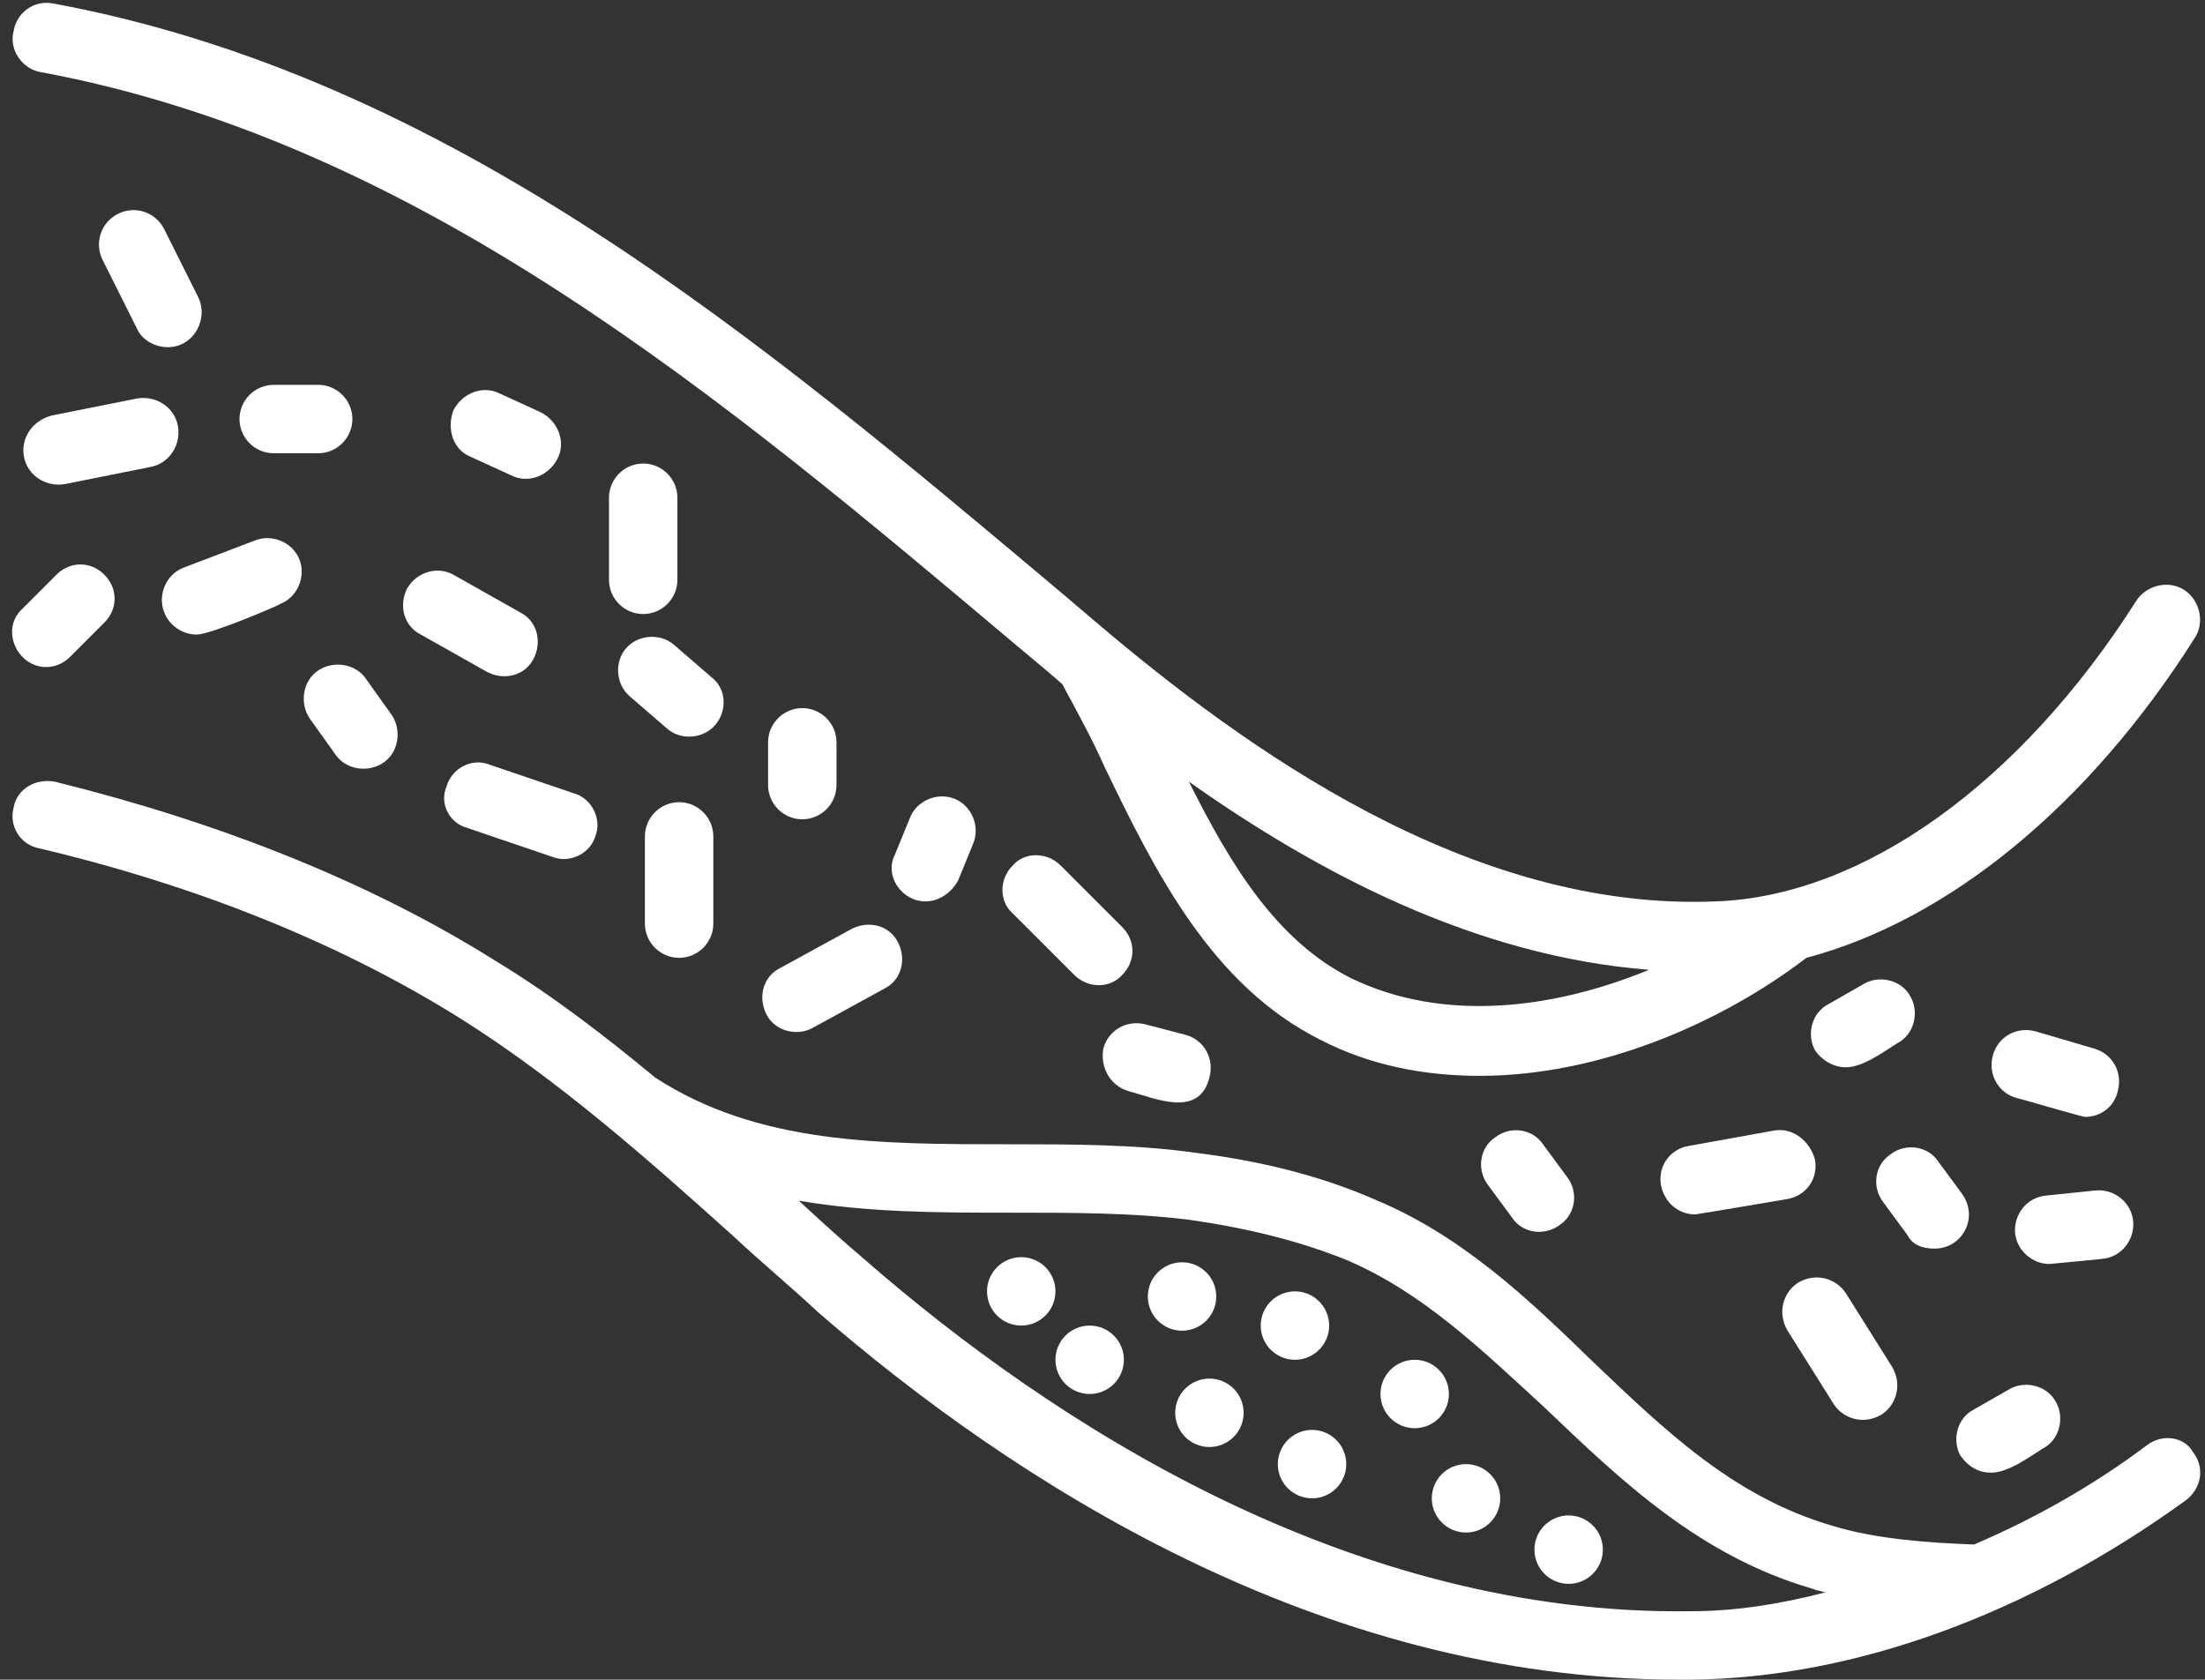 <?xml version="1.0" encoding="UTF-8" standalone="no"?><svg xmlns="http://www.w3.org/2000/svg" xmlns:xlink="http://www.w3.org/1999/xlink" fill="#ffffff" height="98.2" preserveAspectRatio="xMidYMid meet" version="1" viewBox="-0.7 14.8 128.9 98.2" width="128.9" zoomAndPan="magnify"><rect x="-0.7" y="14.8" width="128.9" height="98.2" fill="#333333" stroke="none"/><g id="change1_1"><path d="M9.1,35.1c1.5,0,2.4-1.6,1.8-2.9l-2-4c-0.5-1-1.7-1.4-2.7-0.9c-1,0.5-1.4,1.7-0.9,2.7c0,0,2,4,2,4 C7.6,34.7,8.4,35.1,9.1,35.1z" fill="inherit"/></g><g id="change1_2"><path d="M10.8,51.9c0.8,0,4.8-1.7,4.9-1.8c1-0.4,1.5-1.6,1.1-2.6c-0.4-1-1.6-1.5-2.6-1.1L10,48c-1,0.4-1.5,1.6-1.1,2.6 C9.2,51.4,10,51.9,10.8,51.9z" fill="inherit"/></g><g id="change1_3"><path d="M23.1,49.2c-0.5,1-0.2,2.2,0.8,2.7l3.9,2.2c1,0.5,2.2,0.2,2.7-0.8c0.5-1,0.2-2.2-0.8-2.7l-3.9-2.2 C24.9,47.9,23.7,48.2,23.1,49.2z" fill="inherit"/></g><g id="change1_4"><path d="M0.7,41.5c0.2,1.1,1.3,1.8,2.4,1.6l5-1c1.1-0.2,1.8-1.3,1.6-2.4c-0.2-1.1-1.3-1.8-2.4-1.6l-5,1C1.2,39.4,0.5,40.4,0.7,41.5z" fill="inherit"/></g><g id="change1_5"><path d="M19.9,39.3c0-1.1-0.9-2-2-2h-2.6c-1.1,0-2,0.9-2,2s0.9,2,2,2h2.6C19,41.3,19.9,40.4,19.9,39.3z" fill="inherit"/></g><g id="change1_6"><path d="M26.8,41.5l2.4,1.1c1,0.5,2.2,0,2.7-1c0.5-1,0-2.2-1-2.7l-2.4-1.1c-1-0.5-2.2,0-2.7,1C25.4,39.9,25.8,41.1,26.8,41.5z" fill="inherit"/></g><g id="change1_7"><path d="M18.9,58.9c0.6,0.9,1.9,1.1,2.8,0.5c0.9-0.6,1.1-1.9,0.5-2.8l-1.5-2.1c-0.6-0.9-1.9-1.1-2.8-0.5c-0.9,0.6-1.1,1.9-0.5,2.8 C17.4,56.8,18.9,58.9,18.9,58.9z" fill="inherit"/></g><g id="change1_8"><path d="M2,53.8c0.5,0,1-0.2,1.4-0.6l2-2c0.8-0.8,0.8-2,0-2.8c-0.8-0.8-2-0.8-2.8,0c0,0-2,2-2,2C-0.7,51.6,0.3,53.8,2,53.8z" fill="inherit"/></g><g id="change1_9"><path d="M38.9,48.7v-4.8c0-1.1-0.9-2-2-2c-1.1,0-2,0.9-2,2v4.8c0,1.1,0.9,2,2,2C38,50.7,38.9,49.8,38.9,48.7z" fill="inherit"/></g><g id="change1_10"><path d="M26.6,63.2l5,1.7c1,0.4,2.2-0.2,2.5-1.2c0.4-1-0.2-2.2-1.2-2.5l-5-1.7c-1-0.4-2.2,0.2-2.5,1.3C25,61.7,25.5,62.9,26.6,63.2z" fill="inherit"/></g><g id="change1_11"><path d="M40.9,54.4l-2.2-1.9c-0.8-0.7-2.1-0.6-2.8,0.2c-0.7,0.8-0.6,2.1,0.2,2.8c0,0,2.2,1.9,2.2,1.9c0.8,0.7,2.1,0.6,2.8-0.2 C41.8,56.4,41.8,55.1,40.9,54.4z" fill="inherit"/></g><g id="change1_12"><path d="M37,63.7v5.1c0,1.1,0.9,2,2,2c1.1,0,2-0.9,2-2v-5.1c0-1.1-0.9-2-2-2C37.9,61.7,37,62.6,37,63.7z" fill="inherit"/></g><g id="change1_13"><path d="M64.9,69l-3.6-3.6c-0.8-0.8-2.1-0.8-2.8,0c-0.8,0.8-0.8,2.1,0,2.8l3.6,3.6c0.8,0.8,2.1,0.8,2.8,0C65.7,71,65.7,69.8,64.9,69 z" fill="inherit"/></g><g id="change1_14"><path d="M106.5,96.9c0.6,0.9,1.8,1.2,2.8,0.6c0.9-0.6,1.2-1.8,0.6-2.8l-2.7-4.3c-0.6-0.9-1.8-1.2-2.8-0.6c-0.9,0.6-1.2,1.8-0.6,2.8 C103.8,92.6,106.5,96.9,106.5,96.9z" fill="inherit"/></g><g id="change1_15"><path d="M103,80.9l-5,0.9c-1.1,0.2-1.8,1.2-1.6,2.3c0.2,1,1,1.7,2,1.7c0.1,0,5.4-0.9,5.4-0.9c1.1-0.2,1.8-1.2,1.6-2.3 C105.1,81.5,104.1,80.7,103,80.9z" fill="inherit"/></g><g id="change1_16"><path d="M46.2,62.7c1.1,0,2-0.9,2-2v-2.5c0-1.1-0.9-2-2-2c-1.1,0-2,0.9-2,2v2.5C44.2,61.8,45.1,62.7,46.2,62.7z" fill="inherit"/></g><g id="change1_17"><path d="M44.1,74.1c0.5,1,1.8,1.3,2.7,0.8l4.2-2.3c1-0.5,1.3-1.7,0.8-2.7c-0.5-1-1.7-1.3-2.7-0.8l-4.2,2.3 C43.9,71.9,43.6,73.1,44.1,74.1z" fill="inherit"/></g><g id="change1_18"><path d="M53.4,67.5c0.8,0,1.5-0.5,1.9-1.2l0.9-2.2c0.4-1-0.1-2.2-1.1-2.6c-1-0.4-2.2,0.1-2.6,1.1c0,0-0.9,2.2-0.9,2.2 C51,66,52,67.5,53.4,67.5z" fill="inherit"/></g><g id="change1_19"><path d="M65.3,78.6c1.5,0.4,4.1,1.6,4.7-0.8c0.3-1.1-0.3-2.2-1.4-2.5l-2.3-0.6c-1.1-0.3-2.2,0.3-2.5,1.4 C63.6,77.2,64.2,78.3,65.3,78.6z" fill="inherit"/></g><g id="change1_20"><path d="M86.7,81.3c-0.9,0.6-1.1,1.9-0.4,2.8c0,0,1.4,1.9,1.4,1.9c0.6,0.9,1.9,1.1,2.8,0.4c0.9-0.6,1.1-1.9,0.4-2.8l-1.4-1.9 C88.9,80.8,87.6,80.6,86.7,81.3z" fill="inherit"/></g><g id="change1_21"><path d="M112.4,87.8c1.6,0,2.6-1.8,1.6-3.2l-1.4-1.9c-0.6-0.9-1.9-1.1-2.8-0.4c-0.9,0.6-1.1,1.9-0.4,2.8c0,0,1.4,1.9,1.4,1.9 C111.1,87.6,111.7,87.8,112.4,87.8z" fill="inherit"/></g><g id="change1_22"><path d="M107.2,77.2c1,0,2.2-0.9,3-1.4c1-0.5,1.3-1.8,0.8-2.7c-0.5-1-1.8-1.3-2.7-0.8l-2.1,1.2c-1,0.5-1.3,1.8-0.8,2.7 C105.8,76.8,106.5,77.2,107.2,77.2z" fill="inherit"/></g><g id="change1_23"><path d="M115.7,100.9c1,0,2.2-0.9,3-1.4c1-0.5,1.3-1.8,0.8-2.7c-0.5-1-1.8-1.3-2.7-0.8l-2.1,1.2c-1,0.5-1.3,1.8-0.8,2.7 C114.4,100.6,115,100.9,115.7,100.9z" fill="inherit"/></g><g id="change1_24"><path d="M124,86.2c-0.1-1.1-1.1-1.9-2.2-1.8l-2.9,0.3c-1.1,0.1-1.9,1.1-1.8,2.2c0.1,1,1,1.8,2,1.8c0.1,0,3.1-0.3,3.1-0.3 C123.3,88.3,124.1,87.3,124,86.2z" fill="inherit"/></g><g id="change1_25"><path d="M121.2,80.1c0.9,0,1.7-0.6,1.9-1.5c0.3-1.1-0.3-2.2-1.4-2.5l-3.4-1c-1.1-0.3-2.2,0.3-2.5,1.4c-0.3,1.1,0.3,2.2,1.4,2.5 C117.3,79,121,80.1,121.2,80.1z" fill="inherit"/></g><g id="change1_26"><path d="M124.8,99.3c-3.2,2.4-6.6,4.3-10.1,5.8c-2.6-0.1-5.7-0.3-8.3-1.1c-5.8-1.7-9.8-5.6-14.1-9.7c-3.7-3.6-7.6-7.3-12.7-9.4 c-3-1.3-6.4-2.2-10.4-2.7c-3.5-0.5-7.3-0.5-10.9-0.5c-7.6,0-14.7,0-20.7-3.9c-2.9-2.4-6-4.8-9.3-6.8C21,66.4,12.2,62.9,2.5,60.5 c-1.1-0.2-2.2,0.4-2.4,1.5c-0.3,1.1,0.4,2.2,1.5,2.4c9.3,2.2,17.7,5.6,24.7,10C32,78,37.2,82.6,42.2,87.1c1.6,1.5,3.3,2.9,4.9,4.4 c11.4,9.9,29.3,21.5,50.3,21.5c0.3,0,0.5,0,0.8,0c9.6-0.1,19.8-3.9,28.9-10.5c0.9-0.7,1.1-1.9,0.4-2.8 C127,98.8,125.7,98.6,124.8,99.3z M98.2,109c-20,0.3-37.4-11-48.4-20.6c-1.3-1.1-2.5-2.2-3.8-3.4c4.1,0.7,8.3,0.7,12.4,0.7 c3.6,0,7,0,10.3,0.4c3.6,0.5,6.7,1.3,9.4,2.4c4.4,1.9,7.8,5.2,11.5,8.6c4.5,4.3,9.1,8.7,15.7,10.6c0.2,0.1,0.4,0.1,0.7,0.2 C103.3,108.6,100.7,109,98.2,109z" fill="inherit"/></g><g id="change1_27"><path d="M1.6,19c22.2,4.1,40,19.1,57.2,33.6c0,0,2.4,2,2.6,2.2c0.8,1.5,1.7,3.1,2.5,4.9c2.9,6,6.2,12.7,12.6,15.9 c2.9,1.5,6.1,2.1,9.3,2.1c6.9,0,14-3,19.1-6.9c8.3-2.2,16.5-8.9,22.7-18.7c0.6-0.9,0.3-2.2-0.6-2.8c-0.9-0.6-2.2-0.3-2.8,0.6 c-6.8,10.7-16,17.3-24.6,17.6c-14.4,0.6-27.6-9-36.2-16.3l-2-1.7C43.8,34.7,25.6,19.3,2.4,15c-1.1-0.2-2.1,0.5-2.3,1.6 C-0.2,17.7,0.6,18.8,1.6,19z M78.3,72c-4.4-2.2-7.1-6.7-9.5-11.5c7.5,5.3,16.7,10.2,26.9,11C90.1,73.8,83.7,74.6,78.3,72z" fill="inherit"/></g><g id="change1_28"><circle cx="75" cy="92.3" fill="inherit" r="2"/></g><g id="change1_29"><circle cx="63" cy="94.3" fill="inherit" r="2"/></g><g id="change1_30"><circle cx="70" cy="97.4" fill="inherit" r="2"/></g><g id="change1_31"><circle cx="76" cy="100.4" fill="inherit" r="2"/></g><g id="change1_32"><circle cx="85" cy="102.4" fill="inherit" r="2"/></g><g id="change1_33"><circle cx="91" cy="105.4" fill="inherit" r="2"/></g><g id="change1_34"><circle cx="82" cy="96.3" fill="inherit" r="2"/></g><g id="change1_35"><circle cx="68.4" cy="90.6" fill="inherit" r="2"/></g><g id="change1_36"><circle cx="59" cy="90.3" fill="inherit" r="2"/></g></svg>